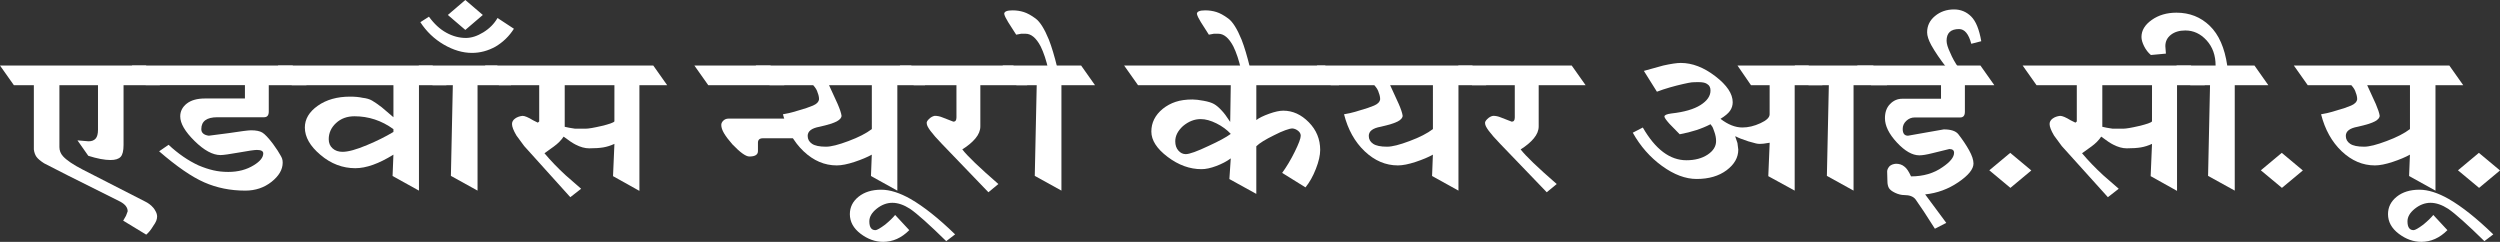 <?xml version="1.0" encoding="utf-8"?>
<!-- Generator: Adobe Illustrator 16.0.0, SVG Export Plug-In . SVG Version: 6.00 Build 0)  -->
<!DOCTYPE svg PUBLIC "-//W3C//DTD SVG 1.1//EN" "http://www.w3.org/Graphics/SVG/1.1/DTD/svg11.dtd">
<svg version="1.1" id="Layer_1" xmlns="http://www.w3.org/2000/svg" xmlns:xlink="http://www.w3.org/1999/xlink" x="0px" y="0px"
	 width="277.555px" height="26.852px" viewBox="0 0 277.555 26.852" enable-background="new 0 0 277.555 26.852"
	 xml:space="preserve">
<rect x="0" y="0" width="277.555" height="26.852" fill="#333333" stroke="none"/>
<g>
	<path fill="#FFFFFF" d="M13.717,16.099c0,0.641-0.107,1.083-0.323,1.315c-0.217,0.233-0.592,0.352-1.125,0.352
		c-0.657,0-1.479-0.157-2.467-0.469L8.6,15.584l1.231,0.104c0.351,0,0.611-0.102,0.786-0.3s0.262-0.527,0.262-0.977V9.458H6.596
		v6.872c0,0.385,0.134,0.724,0.4,1.018c0.391,0.433,1.12,0.931,2.188,1.482l6.903,3.53c0.37,0.173,0.688,0.416,0.955,0.728
		c0.063,0.069,0.146,0.199,0.247,0.39c0.104,0.189,0.154,0.382,0.154,0.57c0,0.144-0.031,0.294-0.093,0.458
		c-0.063,0.165-0.176,0.36-0.339,0.585c-0.247,0.416-0.51,0.735-0.775,0.961l-2.559-1.555l0.313-0.544l0.185-0.494
		c0-0.414-0.268-0.769-0.807-1.063l-5.765-2.882L4.9,18.132c-0.411-0.263-0.693-0.502-0.849-0.717
		c-0.153-0.218-0.252-0.489-0.293-0.823V9.458H1.541L0,7.277h16.213l1.542,2.181h-4.038V16.099z"/>
	<path fill="#FFFFFF" d="M16.183,9.458l-1.542-2.181h17.848l1.542,2.181h-4.192v2.93c0,0.42-0.175,0.628-0.523,0.628h-5.179
		c-1.191,0-1.787,0.441-1.787,1.322c0,0.208,0.07,0.372,0.216,0.494c0.144,0.121,0.35,0.199,0.616,0.234l2.219-0.287
		c1.355-0.208,2.179-0.313,2.467-0.313c0.555,0,0.971,0.082,1.248,0.248c0.277,0.164,0.673,0.578,1.187,1.254
		c0.411,0.567,0.688,0.991,0.832,1.27c0.083,0.133,0.146,0.263,0.187,0.383c0.041,0.122,0.062,0.27,0.062,0.441
		c0,0.758-0.41,1.464-1.232,2.121c-0.822,0.652-1.798,0.98-2.928,0.98c-1.646,0-3.16-0.307-4.548-0.918
		c-1.387-0.608-3.057-1.759-5.009-3.447l1.048-0.723c1.068,0.995,2.18,1.758,3.329,2.289c0.575,0.242,1.12,0.425,1.634,0.542
		c0.515,0.12,1.068,0.181,1.664,0.181c1.091,0,2.034-0.247,2.836-0.745c0.699-0.427,1.049-0.864,1.049-1.311
		c0-0.255-0.236-0.385-0.709-0.385c-0.268,0-0.931,0.095-1.988,0.286c-1.059,0.189-1.741,0.284-2.049,0.284
		c-0.863,0-1.824-0.522-2.883-1.565c-1.059-1.042-1.588-1.951-1.588-2.727c0-0.566,0.241-1.043,0.726-1.424
		c0.481-0.376,1.155-0.565,2.019-0.565h4.438v-1.48H16.183V9.458z"/>
	<path fill="#FFFFFF" d="M38.031,16.856c0.632,0,1.542-0.252,2.729-0.754c1.049-0.434,2.02-0.916,2.919-1.452v-0.313
		c-1.312-0.951-2.755-1.428-4.325-1.428c-0.822,0-1.501,0.25-2.045,0.752c-0.54,0.501-0.813,1.101-0.813,1.792
		c0,0.433,0.145,0.773,0.433,1.025C37.21,16.73,37.579,16.856,38.031,16.856 M43.678,17.169c-1.613,1.003-3.021,1.505-4.229,1.505
		c-1.408,0-2.698-0.487-3.858-1.467c-1.167-0.979-1.746-1.995-1.746-3.05c0-0.935,0.478-1.74,1.434-2.415
		c0.955-0.675,2.152-1.013,3.591-1.013c0.534,0,0.997,0.043,1.387,0.13c0.433,0.048,0.781,0.151,1.05,0.308
		c0.267,0.151,0.626,0.402,1.077,0.744l1.296,1.104V9.458H32.396l-1.541-2.181h17.17l1.541,2.181h-3.052v11.705l-2.93-1.623
		L43.678,17.169z"/>
	<polygon fill="#FFFFFF" points="53.018,21.162 50.059,19.526 50.274,9.458 48.024,9.458 46.482,7.277 55.206,7.277 56.747,9.458 
		53.018,9.458 	"/>
	<path fill="#FFFFFF" d="M53.604,1.661l-1.942,1.662L49.72,1.661L51.661,0L53.604,1.661z M47.623,1.852
		c0.575,0.796,1.218,1.389,1.927,1.777c0.709,0.391,1.434,0.584,2.174,0.584c0.616,0,1.264-0.208,1.941-0.627
		c0.678-0.416,1.202-0.947,1.572-1.588l1.818,1.194c-0.515,0.817-1.191,1.475-2.034,1.981c-0.843,0.468-1.717,0.701-2.62,0.701
		c-1.028,0-2.07-0.307-3.129-0.922c-1.06-0.619-1.927-1.445-2.604-2.488L47.623,1.852z"/>
	<path fill="#FFFFFF" d="M68.214,9.458h-5.518v4.618c0.271,0.069,0.652,0.143,1.156,0.212h1.149c0.334,0,0.925-0.101,1.777-0.3
		c0.854-0.203,1.331-0.372,1.434-0.509L68.214,9.458L68.214,9.458z M68.214,15.973c-0.41,0.191-0.821,0.32-1.231,0.391
		c-0.411,0.069-0.937,0.104-1.572,0.104c-0.473,0-0.977-0.139-1.511-0.416c-0.31-0.154-0.75-0.45-1.325-0.884
		c-0.267,0.4-0.627,0.764-1.079,1.092l-1.048,0.753c0.678,0.811,1.459,1.621,2.343,2.437l1.727,1.506l-1.201,0.936l-5.117-5.674
		l-0.863-1.172c-0.329-0.555-0.493-0.979-0.493-1.276c0-0.241,0.113-0.445,0.34-0.609c0.227-0.165,0.504-0.265,0.832-0.299
		c0.246,0,0.638,0.166,1.172,0.494l0.522,0.259l0.154-0.129v-0.184V9.458h-4.47L53.85,7.277h18.68l1.541,2.181h-3.082v11.734
		l-2.929-1.636L68.214,15.973z"/>
	<path fill="#FFFFFF" d="M88.805,15.351h-4.101c-0.37,0-0.555,0.164-0.555,0.492v0.936c0,0.396-0.318,0.597-0.955,0.597
		c-0.392,0-1.019-0.449-1.881-1.349c-0.411-0.468-0.719-0.875-0.925-1.222c-0.205-0.346-0.31-0.656-0.31-0.935
		c0-0.173,0.077-0.332,0.231-0.479c0.153-0.148,0.345-0.222,0.569-0.222h7.923v2.182H88.805z M87.078,9.458h-8.445l-1.541-2.181
		h8.445L87.078,9.458z"/>
	<path fill="#FFFFFF" d="M96.788,9.458h-4.747l0.956,2.085c0.246,0.571,0.391,1.008,0.433,1.303c0,0.226-0.176,0.432-0.524,0.627
		c-0.35,0.189-0.986,0.389-1.911,0.597c-0.884,0.157-1.325,0.493-1.325,1.017c0,0.365,0.159,0.659,0.479,0.874
		c0.317,0.219,0.838,0.325,1.557,0.325c0.555,0,1.387-0.208,2.497-0.628c1.109-0.414,1.973-0.855,2.589-1.328V9.458H96.788z
		 M96.788,17.169c-0.487,0.275-1.13,0.544-1.916,0.806c-0.786,0.259-1.442,0.389-1.973,0.389c-1.352,0-2.574-0.52-3.679-1.563
		c-1.1-1.042-1.864-2.414-2.297-4.114c0.205-0.034,0.427-0.078,0.662-0.129c0.236-0.053,0.581-0.147,1.032-0.286
		c0.679-0.19,1.224-0.372,1.635-0.549c0.411-0.174,0.638-0.407,0.679-0.701c0-0.243-0.053-0.485-0.154-0.728
		c-0.063-0.264-0.227-0.541-0.493-0.835h-4.84l-1.54-2.181h17.261l1.542,2.181h-3.083v11.705l-2.928-1.623L96.788,17.169z"/>
	<path fill="#FFFFFF" d="M100.95,25.553c-0.863,0.864-1.83,1.298-2.898,1.298c-0.884,0-1.721-0.304-2.512-0.903
		c-0.791-0.603-1.187-1.329-1.187-2.174c0-0.773,0.322-1.418,0.971-1.938c0.647-0.517,1.484-0.774,2.513-0.774
		c0.965,0,2.056,0.347,3.268,1.035c1.46,0.843,3.104,2.148,4.933,3.924l-0.986,0.752c-1.87-1.835-3.205-3.028-4.008-3.583
		c-0.697-0.449-1.355-0.674-1.973-0.674s-1.197,0.222-1.741,0.656c-0.545,0.438-0.816,0.905-0.816,1.401
		c0,0.654,0.227,0.979,0.678,0.979c0.165,0,0.523-0.204,1.079-0.615c0.493-0.406,0.862-0.766,1.109-1.072L100.95,25.553z"/>
	<path fill="#FFFFFF" d="M101.442,9.458l-1.541-2.181h12.606l1.541,2.181h-5.209v4.578c0,0.45-0.18,0.894-0.539,1.325
		s-0.849,0.843-1.465,1.225c0.556,0.727,1.892,2.007,4.007,3.846l-1.108,0.912l-5.179-5.386c-1.109-1.146-1.664-1.892-1.664-2.242
		c-0.041-0.139,0.041-0.307,0.246-0.505c0.205-0.201,0.422-0.316,0.646-0.352c0.288,0,0.576,0.061,0.863,0.182l1.202,0.467
		c0.227,0,0.339-0.154,0.339-0.467V9.458H101.442z"/>
	<polygon fill="#FFFFFF" points="117.842,21.162 114.882,19.526 115.098,9.458 112.848,9.458 111.307,7.277 120.03,7.277 
		121.571,9.458 117.842,9.458 	"/>
	<path fill="#FFFFFF" d="M136.644,14.865c-0.432-0.462-0.96-0.853-1.594-1.168c-0.637-0.316-1.217-0.475-1.751-0.475
		c-0.692,0-1.346,0.259-1.963,0.776c-0.569,0.521-0.856,1.082-0.856,1.688c0,0.433,0.118,0.778,0.354,1.038
		c0.231,0.26,0.503,0.389,0.813,0.389c0.411,0,1.259-0.307,2.542-0.916C135.293,15.692,136.116,15.25,136.644,14.865 M147.125,7.277
		l1.541,2.181h-9.186v3.869c0.309-0.239,0.781-0.468,1.418-0.698c0.637-0.229,1.16-0.342,1.572-0.342
		c1.049,0,1.993,0.429,2.836,1.286c0.842,0.855,1.264,1.882,1.264,3.075c0,0.59-0.16,1.29-0.479,2.103
		c-0.317,0.813-0.702,1.496-1.153,2.053l-2.59-1.61c0.491-0.675,0.961-1.458,1.401-2.35c0.441-0.891,0.662-1.482,0.662-1.776
		c0-0.208-0.098-0.392-0.293-0.546c-0.195-0.155-0.404-0.243-0.631-0.261c-0.164,0-0.428,0.064-0.787,0.194
		c-0.359,0.129-0.775,0.315-1.248,0.559c-0.965,0.472-1.623,0.878-1.973,1.225v5.288l-2.99-1.648l0.154-2.294
		c-0.446,0.328-0.985,0.611-1.608,0.846c-0.621,0.232-1.166,0.351-1.638,0.351c-1.306,0-2.56-0.454-3.762-1.363
		c-1.206-0.909-1.809-1.847-1.809-2.815c0-0.987,0.422-1.827,1.264-2.52c0.433-0.346,0.91-0.605,1.436-0.778
		c0.522-0.174,1.145-0.26,1.864-0.26c0.328,0,0.744,0.047,1.248,0.144c0.504,0.091,0.883,0.212,1.141,0.358
		c0.256,0.144,0.529,0.372,0.816,0.681c0.163,0.173,0.313,0.346,0.446,0.526c0.133,0.179,0.313,0.442,0.54,0.783l0.062-4.076
		h-10.295l-1.541-2.181h22.317V7.277z"/>
	<path fill="#FFFFFF" d="M159.083,9.458h-4.746l0.955,2.085c0.248,0.571,0.392,1.008,0.433,1.303c0,0.226-0.175,0.432-0.523,0.627
		c-0.35,0.189-0.986,0.389-1.91,0.597c-0.885,0.157-1.326,0.493-1.326,1.017c0,0.365,0.158,0.659,0.479,0.874
		c0.318,0.219,0.836,0.325,1.557,0.325c0.556,0,1.388-0.208,2.496-0.628c1.109-0.414,1.974-0.855,2.588-1.328V9.458H159.083z
		 M159.083,17.169c-0.485,0.275-1.129,0.544-1.914,0.806c-0.787,0.259-1.444,0.389-1.973,0.389c-1.353,0-2.574-0.52-3.68-1.563
		c-1.101-1.042-1.865-2.414-2.298-4.114c0.207-0.034,0.429-0.078,0.664-0.129c0.236-0.053,0.58-0.147,1.031-0.286
		c0.678-0.19,1.224-0.372,1.635-0.549c0.41-0.174,0.638-0.407,0.679-0.701c0-0.243-0.052-0.485-0.154-0.728
		c-0.061-0.264-0.227-0.541-0.492-0.835h-4.84L146.2,7.277h17.262l1.541,2.181h-3.082v11.705l-2.93-1.623L159.083,17.169z"/>
	<path fill="#FFFFFF" d="M163.431,9.458l-1.541-2.181h12.606l1.541,2.181h-5.209v4.578c0,0.45-0.182,0.894-0.541,1.325
		c-0.358,0.432-0.848,0.843-1.463,1.225c0.555,0.727,1.891,2.007,4.006,3.846l-1.108,0.912l-5.179-5.386
		c-1.108-1.146-1.664-1.892-1.664-2.242c-0.041-0.139,0.041-0.307,0.246-0.505c0.205-0.201,0.422-0.316,0.646-0.352
		c0.289,0,0.576,0.061,0.862,0.182l1.203,0.467c0.226,0,0.338-0.154,0.338-0.467V9.458H163.431z"/>
	<path fill="#FFFFFF" d="M182.388,14.157c1.396,2.422,3.01,3.634,4.84,3.634c0.944,0,1.729-0.208,2.356-0.622
		c0.627-0.417,0.939-0.918,0.939-1.506c0-0.329-0.062-0.666-0.187-1.013c-0.121-0.349-0.192-0.533-0.215-0.56
		c-0.02-0.025-0.092-0.126-0.215-0.298c-0.967,0.502-2.107,0.872-3.422,1.115l-1.141-1.168c-0.369-0.415-0.556-0.683-0.556-0.805
		c0-0.155,0.256-0.269,0.771-0.337c1.418-0.156,2.498-0.468,3.237-0.936c0.738-0.468,1.109-1.004,1.109-1.609
		c0-0.329-0.113-0.563-0.34-0.701c-0.187-0.156-0.504-0.233-0.955-0.233c-0.371,0-0.637,0.008-0.801,0.025
		c-0.166,0.018-0.479,0.078-0.941,0.182c-0.463,0.104-0.951,0.229-1.465,0.376c-0.514,0.147-0.996,0.307-1.447,0.48l-1.449-2.311
		l2.158-0.598c0.863-0.19,1.51-0.286,1.941-0.286c1.272,0,2.553,0.494,3.838,1.479c1.285,0.986,1.926,1.947,1.926,2.883
		c0,0.346-0.098,0.662-0.293,0.947s-0.549,0.584-1.063,0.896c0.832,0.641,1.643,0.962,2.43,0.962c0.646,0,1.311-0.157,1.998-0.473
		c0.684-0.312,1.027-0.642,1.027-0.991V9.458h-2.07L192.9,7.277h7.891l1.541,2.181h-3.082v11.705l-2.93-1.605l0.154-3.712
		l-0.679,0.104l-0.432,0.025c-0.123,0-0.262-0.017-0.416-0.052c-0.154-0.033-0.438-0.112-0.848-0.232
		c-0.638-0.208-1.101-0.39-1.388-0.546h-0.063l0.248,0.734l0.092,0.735c0,0.875-0.432,1.636-1.295,2.285
		c-0.863,0.645-1.973,0.97-3.328,0.97c-1.234,0-2.514-0.479-3.838-1.439c-1.326-0.963-2.41-2.193-3.252-3.699L182.388,14.157z"/>
	<polygon fill="#FFFFFF" points="205.785,21.162 202.824,19.526 203.041,9.458 200.791,9.458 199.25,7.277 207.972,7.277 
		209.513,9.458 205.785,9.458 	"/>
	<path fill="#FFFFFF" d="M214.816,25.393l-1.234-1.92l-0.924-1.349c-0.246-0.31-0.658-0.467-1.232-0.467
		c-0.329,0-0.668-0.082-1.018-0.246s-0.58-0.342-0.693-0.531c-0.112-0.19-0.17-0.45-0.17-0.778l-0.03-1.064
		c0-0.19,0.094-0.391,0.276-0.597c0.187-0.157,0.422-0.242,0.709-0.261c0.371,0,0.679,0.104,0.926,0.313
		c0.246,0.173,0.492,0.536,0.74,1.089c1.375,0,2.547-0.345,3.515-1.036c0.842-0.57,1.264-1.101,1.264-1.584
		c0-0.277-0.176-0.417-0.525-0.417l-1.91,0.469c-0.616,0.156-1.09,0.232-1.418,0.232c-0.78,0-1.612-0.475-2.498-1.427
		c-0.883-0.953-1.323-1.854-1.323-2.7c0-0.658,0.188-1.182,0.569-1.571c0.382-0.39,0.826-0.584,1.341-0.584h4.315V9.458h-7.768
		l-1.541-2.181h13.686l1.541,2.181h-3.268v2.955c0,0.42-0.174,0.627-0.523,0.627h-5.055c-0.351,0-0.658,0.126-0.926,0.376
		c-0.269,0.252-0.4,0.55-0.4,0.896c0,0.502,0.195,0.754,0.586,0.754l1.91-0.338l2.066-0.363c0.78,0,1.313,0.172,1.602,0.519
		c0.473,0.605,0.875,1.202,1.203,1.79c0.328,0.591,0.492,1.082,0.492,1.48c0,0.624-0.56,1.314-1.681,2.077
		c-1.119,0.761-2.348,1.212-3.684,1.351l2.344,3.162L214.816,25.393z"/>
	<path fill="#FFFFFF" d="M216.111,7.51c-0.699-0.899-1.266-1.729-1.695-2.491c-0.309-0.571-0.463-1.047-0.463-1.429
		c0-0.727,0.293-1.333,0.879-1.816c0.586-0.484,1.289-0.727,2.111-0.727c0.74,0,1.371,0.26,1.895,0.778
		c0.525,0.52,0.9,1.437,1.125,2.751l-1.108,0.286c-0.287-1.09-0.738-1.636-1.355-1.636c-0.926,0-1.387,0.433-1.387,1.298
		c0,0.329,0.133,0.77,0.4,1.324c0.227,0.553,0.532,1.106,0.924,1.66L216.111,7.51L216.111,7.51z"/>
	<polygon fill="#FFFFFF" points="225.521,18.924 223.199,20.858 220.857,18.908 223.179,16.97 	"/>
	<path fill="#FFFFFF" d="M238.921,9.458h-5.518v4.618c0.271,0.069,0.65,0.143,1.154,0.212h1.149c0.334,0,0.926-0.101,1.777-0.3
		c0.854-0.203,1.332-0.372,1.436-0.509L238.921,9.458L238.921,9.458z M238.921,15.973c-0.412,0.191-0.821,0.32-1.233,0.391
		c-0.41,0.069-0.937,0.104-1.572,0.104c-0.473,0-0.977-0.139-1.51-0.416c-0.31-0.154-0.75-0.45-1.326-0.884
		c-0.266,0.4-0.627,0.764-1.078,1.092l-1.049,0.753c0.68,0.811,1.459,1.621,2.344,2.437l1.728,1.506l-1.203,0.936l-5.117-5.674
		l-0.863-1.172c-0.328-0.555-0.492-0.979-0.492-1.276c0-0.241,0.113-0.445,0.338-0.609c0.228-0.165,0.505-0.265,0.832-0.299
		c0.248,0,0.64,0.166,1.173,0.494l0.524,0.259l0.154-0.129v-0.184V9.458h-4.471l-1.541-2.181h18.68l1.541,2.181h-3.082v11.734
		l-2.928-1.636L238.921,15.973z"/>
	<path fill="#FFFFFF" d="M251.835,9.458h-3.729v11.705l-2.961-1.636l0.217-10.069h-2.189l-1.541-2.181h4.349
		c0-1.133-0.334-2.067-1.002-2.799c-0.668-0.732-1.455-1.096-2.359-1.096c-0.656,0-1.19,0.16-1.602,0.48
		c-0.412,0.32-0.617,0.74-0.617,1.259l0.063,0.831l-1.666,0.155c-0.309-0.259-0.559-0.584-0.754-0.974
		c-0.194-0.39-0.293-0.73-0.293-1.025c0-0.728,0.379-1.358,1.142-1.896c0.76-0.537,1.674-0.805,2.741-0.805
		c1.459,0,2.693,0.485,3.699,1.458c1.008,0.973,1.654,2.444,1.941,4.408h3.021L251.835,9.458z"/>
	<polygon fill="#FFFFFF" points="255.667,18.924 253.345,20.858 251.003,18.908 253.326,16.97 	"/>
	<path fill="#FFFFFF" d="M267.556,9.458h-4.746l0.955,2.085c0.245,0.571,0.391,1.008,0.432,1.303c0,0.226-0.176,0.432-0.525,0.627
		c-0.348,0.189-0.983,0.389-1.909,0.597c-0.884,0.157-1.326,0.493-1.326,1.017c0,0.365,0.16,0.659,0.479,0.874
		c0.318,0.219,0.838,0.325,1.558,0.325c0.555,0,1.387-0.208,2.495-0.628c1.111-0.414,1.974-0.855,2.591-1.328V9.458H267.556z
		 M267.556,17.169c-0.488,0.275-1.132,0.544-1.916,0.806c-0.785,0.259-1.443,0.389-1.974,0.389c-1.352,0-2.574-0.52-3.68-1.563
		c-1.098-1.042-1.863-2.414-2.295-4.114c0.205-0.034,0.426-0.078,0.662-0.129c0.235-0.053,0.58-0.147,1.033-0.286
		c0.678-0.19,1.223-0.372,1.633-0.549c0.412-0.174,0.637-0.407,0.68-0.701c0-0.243-0.053-0.485-0.154-0.728
		c-0.063-0.264-0.227-0.541-0.494-0.835h-4.84l-1.541-2.181h17.263l1.541,2.181h-3.082v11.705l-2.929-1.623L267.556,17.169z"/>
	<path fill="#FFFFFF" d="M271.718,25.553c-0.862,0.864-1.829,1.298-2.897,1.298c-0.883,0-1.721-0.304-2.512-0.903
		c-0.791-0.603-1.188-1.329-1.188-2.174c0-0.773,0.324-1.418,0.971-1.938c0.648-0.517,1.486-0.774,2.515-0.774
		c0.965,0,2.055,0.347,3.268,1.035c1.459,0.843,3.103,2.148,4.933,3.924l-0.986,0.752c-1.871-1.835-3.207-3.028-4.008-3.583
		c-0.699-0.449-1.355-0.674-1.974-0.674c-0.617,0-1.196,0.222-1.741,0.656c-0.546,0.438-0.816,0.905-0.816,1.401
		c0,0.654,0.227,0.979,0.678,0.979c0.164,0,0.525-0.204,1.08-0.615c0.492-0.406,0.861-0.766,1.109-1.072L271.718,25.553z"/>
	<polygon fill="#FFFFFF" points="277.554,18.924 275.232,20.858 272.888,18.908 275.21,16.97 	"/>
	<path fill="#FFFFFF" d="M116.393,7.744c-0.228-1.03-0.515-1.898-0.862-2.604c-0.494-0.931-1.049-1.394-1.665-1.394h-0.493
		l-0.555,0.104l-0.896-1.402c-0.246-0.398-0.391-0.701-0.432-0.909c0-0.259,0.309-0.389,0.925-0.389
		c0.433,0,0.843,0.061,1.233,0.182c0.39,0.121,0.832,0.359,1.325,0.724c0.492,0.362,0.985,1.146,1.479,2.354
		c0.31,0.792,0.616,1.817,0.925,3.076c-0.164,0-0.358,0.043-0.585,0.13L116.393,7.744z"/>
	<path fill="#FFFFFF" d="M137.785,7.744c-0.227-1.03-0.514-1.898-0.863-2.604c-0.491-0.931-1.048-1.394-1.665-1.394h-0.491
		l-0.556,0.104l-0.894-1.402c-0.247-0.398-0.392-0.701-0.433-0.909c0-0.259,0.31-0.389,0.926-0.389c0.432,0,0.842,0.061,1.231,0.182
		c0.391,0.121,0.832,0.359,1.325,0.724c0.494,0.362,0.986,1.146,1.48,2.354c0.309,0.792,0.614,1.817,0.924,3.076
		c-0.164,0-0.359,0.043-0.586,0.13L137.785,7.744z"/>
</g>
</svg>
